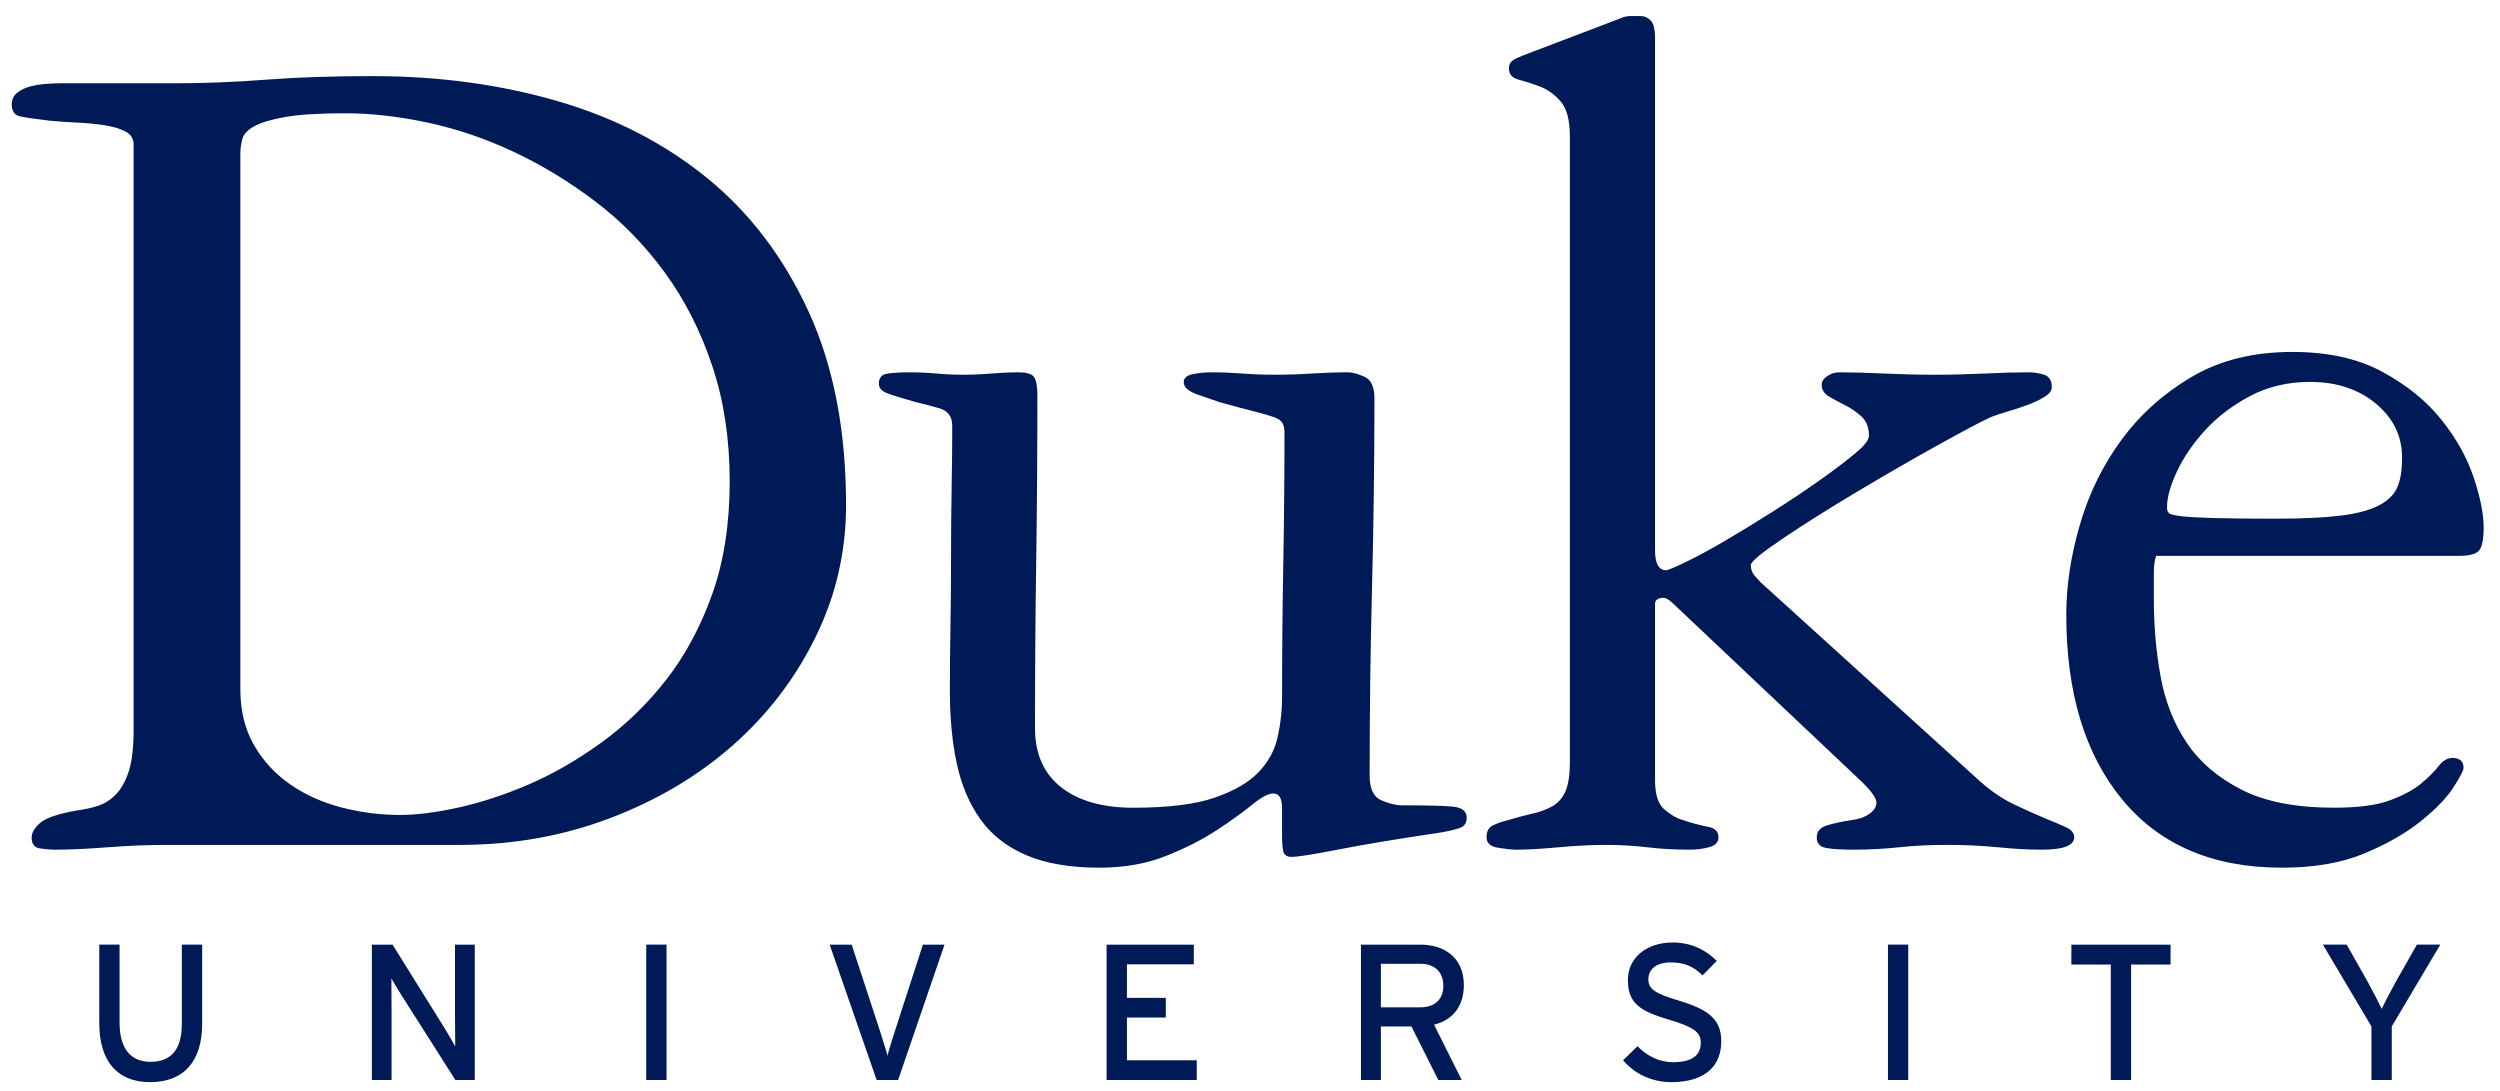 <svg width="110" height="48" viewBox="0 0 110 48" fill="none" xmlns="http://www.w3.org/2000/svg">
<g clip-path="url(#clip0)">
<path d="M71.72 0.708C71.573 0.708 71.427 0.745 71.28 0.815L67.542 2.238C67.141 2.385 66.848 2.503 66.666 2.594C66.484 2.685 66.393 2.822 66.393 3.004C66.393 3.26 66.529 3.425 66.802 3.498C67.076 3.57 67.387 3.67 67.733 3.798C68.08 3.926 68.391 4.146 68.664 4.456C68.939 4.766 69.075 5.286 69.075 6.016V33.5C69.075 34.084 69.01 34.522 68.882 34.814C68.755 35.105 68.564 35.326 68.308 35.472C68.053 35.617 67.76 35.727 67.432 35.799C67.104 35.872 66.758 35.963 66.393 36.074C66.102 36.146 65.865 36.228 65.681 36.319C65.499 36.41 65.408 36.584 65.408 36.84C65.408 37.095 65.581 37.249 65.927 37.304C66.274 37.357 66.539 37.386 66.721 37.386C67.196 37.386 67.809 37.351 68.556 37.282C69.306 37.212 70.011 37.176 70.674 37.176C71.297 37.176 71.902 37.212 72.487 37.282C73.074 37.351 73.696 37.386 74.353 37.386C74.646 37.386 74.928 37.349 75.202 37.277C75.475 37.204 75.612 37.059 75.612 36.841C75.612 36.585 75.457 36.431 75.148 36.377C74.838 36.323 74.463 36.222 74.025 36.075C73.769 36.004 73.504 35.849 73.23 35.613C72.957 35.376 72.822 34.949 72.822 34.33V26.578C72.822 26.396 72.949 26.304 73.205 26.304C73.314 26.304 73.479 26.414 73.698 26.632L81.961 34.438C82.362 34.839 82.562 35.131 82.562 35.311C82.562 35.494 82.462 35.658 82.262 35.803C82.06 35.949 81.816 36.04 81.522 36.075C81.048 36.148 80.665 36.231 80.373 36.321C80.082 36.413 79.937 36.585 79.937 36.841C79.937 37.096 80.063 37.249 80.32 37.304C80.575 37.357 80.994 37.386 81.578 37.386C82.234 37.386 82.89 37.351 83.548 37.281C84.204 37.211 84.898 37.175 85.627 37.175C86.467 37.175 87.233 37.211 87.926 37.281C88.619 37.351 89.258 37.386 89.842 37.386C90.79 37.386 91.264 37.204 91.264 36.84C91.264 36.658 91.147 36.511 90.909 36.401C90.671 36.293 90.353 36.157 89.952 35.992C89.55 35.828 89.084 35.618 88.555 35.363C88.025 35.106 87.488 34.725 86.941 34.215L77.473 25.626C77.399 25.554 77.308 25.454 77.2 25.326C77.09 25.198 77.035 25.044 77.035 24.861C77.035 24.715 77.51 24.323 78.458 23.685C79.406 23.047 80.492 22.364 81.714 21.634C82.937 20.905 84.121 20.221 85.271 19.583C86.42 18.945 87.196 18.535 87.598 18.352C87.779 18.279 88.025 18.197 88.337 18.106C88.646 18.016 88.947 17.915 89.241 17.806C89.531 17.697 89.776 17.578 89.978 17.45C90.179 17.322 90.278 17.185 90.278 17.039C90.278 16.748 90.17 16.565 89.951 16.492C89.732 16.42 89.495 16.382 89.241 16.382C88.692 16.382 88.044 16.401 87.297 16.436C86.548 16.47 85.826 16.489 85.134 16.489C84.403 16.489 83.665 16.47 82.918 16.436C82.17 16.401 81.504 16.382 80.92 16.382C80.737 16.382 80.565 16.438 80.401 16.547C80.237 16.657 80.155 16.784 80.155 16.93C80.155 17.15 80.263 17.323 80.483 17.452C80.701 17.579 80.939 17.706 81.195 17.834C81.451 17.962 81.686 18.126 81.907 18.327C82.124 18.528 82.234 18.812 82.234 19.176C82.234 19.359 82.023 19.623 81.604 19.97C81.185 20.316 80.666 20.71 80.045 21.147C79.426 21.586 78.741 22.042 77.993 22.517C77.244 22.992 76.543 23.42 75.886 23.804C75.229 24.188 74.655 24.497 74.162 24.735C73.67 24.972 73.387 25.091 73.314 25.091C72.986 25.091 72.822 24.798 72.822 24.214V1.695C72.822 1.293 72.758 1.029 72.629 0.902C72.501 0.773 72.363 0.708 72.216 0.708H71.72L71.72 0.708ZM16.401 3.348C14.647 3.348 13.085 3.4 11.716 3.505C10.345 3.611 8.985 3.665 7.633 3.665H2.651C2.468 3.665 2.259 3.673 2.021 3.691C1.783 3.709 1.557 3.747 1.338 3.801C1.119 3.857 0.927 3.949 0.764 4.076C0.598 4.204 0.517 4.377 0.517 4.596C0.517 4.888 0.634 5.062 0.872 5.117C1.109 5.171 1.538 5.235 2.158 5.307C2.522 5.344 2.914 5.372 3.334 5.391C3.754 5.409 4.156 5.446 4.539 5.5C4.921 5.555 5.24 5.646 5.495 5.774C5.751 5.902 5.879 6.093 5.879 6.348V32.095C5.879 32.898 5.806 33.518 5.66 33.955C5.514 34.395 5.323 34.73 5.086 34.968C4.849 35.206 4.584 35.371 4.293 35.462C4.001 35.554 3.708 35.618 3.416 35.655C2.577 35.8 2.031 35.983 1.775 36.202C1.519 36.42 1.392 36.64 1.392 36.859C1.392 37.141 1.519 37.299 1.775 37.334C2.031 37.369 2.23 37.386 2.377 37.386C3.033 37.386 3.817 37.351 4.729 37.281C5.641 37.211 6.5 37.176 7.304 37.176H20.237C22.575 37.176 24.776 36.783 26.841 35.999C28.907 35.214 30.706 34.148 32.24 32.797C33.773 31.447 34.988 29.859 35.883 28.034C36.779 26.211 37.227 24.276 37.227 22.233C37.227 18.948 36.679 16.111 35.583 13.72C34.487 11.331 32.997 9.369 31.116 7.836C29.234 6.304 27.033 5.173 24.513 4.443C21.991 3.713 19.288 3.349 16.401 3.349L16.401 3.348ZM15.189 4.984C16.324 4.984 17.533 5.12 18.815 5.394C20.096 5.668 21.36 6.097 22.605 6.681C23.849 7.265 25.049 7.994 26.202 8.87C27.355 9.745 28.372 10.787 29.251 11.991C30.131 13.195 30.825 14.563 31.338 16.096C31.851 17.628 32.107 19.326 32.107 21.185C32.107 23.047 31.851 24.699 31.338 26.14C30.825 27.581 30.149 28.841 29.307 29.918C28.464 30.994 27.512 31.915 26.45 32.681C25.388 33.448 24.326 34.059 23.264 34.515C22.202 34.972 21.176 35.309 20.188 35.528C19.199 35.748 18.339 35.857 17.607 35.857C16.727 35.857 15.868 35.748 15.026 35.528C14.182 35.309 13.432 34.972 12.773 34.515C12.113 34.059 11.582 33.485 11.18 32.791C10.778 32.099 10.576 31.276 10.576 30.327V6.735C10.576 6.553 10.603 6.352 10.659 6.134C10.713 5.915 10.887 5.723 11.18 5.559C11.473 5.394 11.931 5.257 12.554 5.147C13.175 5.038 14.054 4.984 15.189 4.984V4.984ZM100.864 15.485C99.151 15.485 97.674 15.851 96.436 16.582C95.197 17.312 94.167 18.235 93.347 19.35C92.527 20.465 91.918 21.707 91.517 23.078C91.117 24.448 90.916 25.772 90.916 27.051C90.916 30.487 91.74 33.199 93.389 35.191C95.037 37.182 97.376 38.178 100.405 38.178C101.828 38.178 103.041 37.967 104.045 37.546C105.048 37.126 105.877 36.648 106.534 36.117C107.191 35.587 107.665 35.092 107.957 34.636C108.25 34.18 108.396 33.898 108.396 33.788C108.396 33.496 108.23 33.35 107.902 33.35C107.683 33.35 107.482 33.469 107.3 33.707C107.117 33.944 106.862 34.198 106.534 34.473C106.206 34.747 105.75 34.992 105.166 35.211C104.581 35.431 103.762 35.539 102.703 35.539C101.025 35.539 99.665 35.276 98.625 34.744C97.585 34.214 96.784 33.527 96.218 32.686C95.652 31.846 95.269 30.876 95.069 29.779C94.868 28.682 94.769 27.549 94.769 26.378V25.225C94.769 24.897 94.803 24.64 94.873 24.457H108.189C108.663 24.457 108.962 24.375 109.09 24.211C109.216 24.047 109.281 23.71 109.281 23.199C109.281 22.616 109.135 21.886 108.843 21.011C108.551 20.136 108.078 19.288 107.422 18.467C106.766 17.646 105.9 16.944 104.825 16.361C103.75 15.777 102.431 15.485 100.864 15.485H100.864ZM40.038 16.382C39.636 16.382 39.309 16.401 39.054 16.438C38.798 16.475 38.67 16.619 38.67 16.876C38.67 17.059 38.778 17.196 38.998 17.286C39.217 17.378 39.656 17.514 40.312 17.697C40.64 17.77 40.988 17.862 41.352 17.97C41.716 18.08 41.899 18.336 41.899 18.738C41.899 19.541 41.89 20.445 41.872 21.448C41.854 22.452 41.846 23.483 41.846 24.542C41.846 25.566 41.837 26.587 41.82 27.609C41.802 28.632 41.794 29.562 41.794 30.401C41.794 31.57 41.893 32.63 42.094 33.579C42.295 34.528 42.641 35.349 43.134 36.044C43.627 36.737 44.302 37.264 45.16 37.63C46.017 37.994 47.086 38.178 48.363 38.178C49.459 38.178 50.434 38.007 51.292 37.666C52.15 37.325 52.898 36.946 53.537 36.527C54.175 36.108 54.696 35.733 55.097 35.405C55.499 35.077 55.809 34.912 56.028 34.912C56.284 34.912 56.411 35.131 56.411 35.568V36.827C56.411 37.083 56.428 37.292 56.464 37.457C56.499 37.621 56.623 37.703 56.835 37.703C57.093 37.703 57.774 37.595 58.88 37.38C59.985 37.163 61.504 36.911 63.438 36.623C63.839 36.55 64.122 36.479 64.287 36.406C64.449 36.335 64.534 36.19 64.534 35.974C64.534 35.686 64.322 35.525 63.903 35.489C63.483 35.452 62.744 35.434 61.686 35.434C61.431 35.434 61.129 35.362 60.783 35.215C60.436 35.07 60.264 34.705 60.264 34.12C60.264 31.346 60.298 28.582 60.37 25.827C60.439 23.072 60.475 20.306 60.475 17.532C60.475 17.022 60.329 16.703 60.034 16.575C59.742 16.447 59.504 16.382 59.321 16.382C58.77 16.382 58.231 16.401 57.699 16.436C57.168 16.471 56.627 16.488 56.079 16.488C55.605 16.488 55.139 16.471 54.684 16.436C54.227 16.401 53.762 16.382 53.289 16.382C52.997 16.382 52.723 16.411 52.467 16.466C52.212 16.52 52.084 16.638 52.084 16.82C52.084 17.039 52.294 17.221 52.714 17.368C53.133 17.513 53.452 17.624 53.671 17.697C54.328 17.879 54.839 18.016 55.203 18.107C55.568 18.199 55.85 18.281 56.051 18.353C56.252 18.426 56.38 18.517 56.435 18.628C56.489 18.736 56.517 18.865 56.517 19.01C56.517 20.98 56.499 22.932 56.464 24.865C56.428 26.8 56.411 28.751 56.411 30.723C56.411 31.27 56.347 31.837 56.219 32.42C56.093 33.005 55.81 33.524 55.373 33.98C54.937 34.435 54.289 34.809 53.433 35.101C52.577 35.394 51.385 35.54 49.856 35.54C48.508 35.54 47.452 35.238 46.687 34.636C45.921 34.034 45.54 33.168 45.54 32.037C45.54 29.592 45.557 27.157 45.593 24.731C45.628 22.304 45.645 19.868 45.645 17.423C45.645 17.022 45.599 16.749 45.508 16.603C45.416 16.456 45.186 16.383 44.819 16.383C44.415 16.383 44.011 16.401 43.606 16.436C43.203 16.471 42.799 16.488 42.395 16.488C41.991 16.488 41.597 16.471 41.215 16.436C40.832 16.401 40.439 16.383 40.038 16.383L40.038 16.382ZM101.642 16.804C102.81 16.804 103.776 17.124 104.543 17.762C105.308 18.4 105.692 19.192 105.692 20.141C105.692 20.652 105.629 21.071 105.5 21.399C105.372 21.727 105.108 22 104.708 22.219C104.306 22.438 103.739 22.594 103.01 22.685C102.28 22.776 101.313 22.822 100.11 22.822C98.942 22.822 98.038 22.812 97.4 22.794C96.762 22.776 96.287 22.748 95.978 22.712C95.668 22.676 95.484 22.629 95.429 22.575C95.376 22.521 95.348 22.438 95.348 22.329C95.348 21.892 95.494 21.363 95.786 20.743C96.078 20.123 96.487 19.521 97.018 18.938C97.547 18.355 98.204 17.854 98.988 17.434C99.772 17.015 100.657 16.804 101.642 16.804L101.642 16.804ZM73.592 41.47C72.494 41.47 71.627 42.099 71.627 43.13C71.627 44.194 72.23 44.508 73.49 44.882C74.485 45.181 74.835 45.41 74.835 45.87C74.835 46.449 74.435 46.738 73.601 46.738C73.04 46.738 72.452 46.466 72.052 46.031L71.415 46.652C71.915 47.24 72.665 47.614 73.533 47.614C75.056 47.614 75.736 46.882 75.736 45.81C75.736 44.746 75.005 44.372 73.829 44.014C72.8 43.709 72.528 43.504 72.528 43.087C72.528 42.687 72.826 42.346 73.524 42.346C74.111 42.346 74.536 42.534 74.91 42.917L75.541 42.278C75.014 41.767 74.399 41.47 73.592 41.47L73.592 41.47ZM4.368 41.563V45.019C4.368 46.661 5.134 47.614 6.606 47.614C8.087 47.614 8.895 46.705 8.895 45.036V41.563H8.001V45.053C8.001 46.142 7.559 46.72 6.623 46.72C5.729 46.72 5.261 46.116 5.261 44.992V41.563H4.368L4.368 41.563ZM28.434 41.563V47.52H29.328V41.563H28.434ZM83.07 41.563V47.52H83.963V41.563H83.07ZM102.207 41.563L104.344 45.163V47.52H105.238V45.163L107.373 41.563H106.343L105.407 43.214C105.195 43.598 104.897 44.168 104.795 44.389C104.692 44.168 104.387 43.572 104.182 43.206L103.255 41.563H102.207L102.207 41.563ZM16.362 41.564V47.52H17.229V44.432C17.229 44.1 17.221 43.274 17.221 43.053C17.314 43.206 17.519 43.564 17.663 43.785L20.037 47.52H20.889V41.564H20.02V44.636C20.02 44.968 20.03 45.819 20.03 46.04C19.944 45.887 19.689 45.445 19.536 45.198L17.272 41.564H16.362H16.362ZM36.505 41.564L38.572 47.52H39.517L41.559 41.564H40.607L39.381 45.351C39.27 45.7 39.099 46.235 39.049 46.449C38.997 46.235 38.827 45.708 38.717 45.359L37.474 41.564H36.505L36.505 41.564ZM48.69 41.564V47.52H52.657V46.653H49.585V44.773H51.295V43.905H49.585V42.432H52.528V41.564H48.69V41.564ZM59.882 41.564V47.52H60.758V45.164H62.103L63.285 47.52H64.316L63.099 45.087C63.907 44.882 64.409 44.295 64.409 43.343C64.409 42.116 63.533 41.564 62.495 41.564H59.882ZM91.14 41.564V42.44H92.875V47.52H93.769V42.44H95.505V41.564H91.14H91.14ZM60.758 42.406H62.495C63.099 42.406 63.507 42.747 63.507 43.368C63.507 44.015 63.09 44.322 62.495 44.322H60.758V42.406Z" fill="#001A57"/>
</g>
<defs>
<clipPath id="clip0">
<rect width="109.859" height="48" fill="white"/>
</clipPath>
</defs>
</svg>
